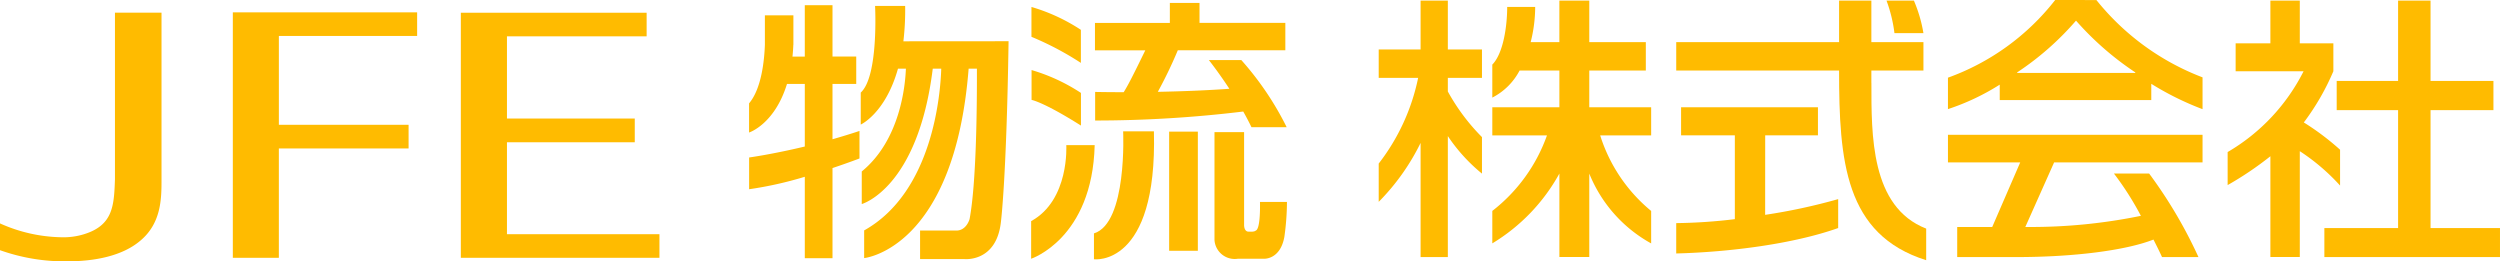 <svg xmlns="http://www.w3.org/2000/svg" xmlns:xlink="http://www.w3.org/1999/xlink" width="246.468" height="25.763" viewBox="0 0 246.468 25.763">
  <defs>
    <clipPath id="clip-path">
      <rect id="Rectangle_12545" data-name="Rectangle 12545" width="246.468" height="25.763" fill="#fb0"/>
    </clipPath>
  </defs>
  <g id="mv_logo" transform="translate(0 0)">
    <g id="Group_2443" data-name="Group 2443" transform="translate(0 0)" clip-path="url(#clip-path)">
      <path id="Path_3027" data-name="Path 3027" d="M11.333,16.855c-.091,2.6-.182,4.525-3.045,5.409a6.874,6.874,0,0,1-2.294.3A15.352,15.352,0,0,1,0,21.2v2.64a19,19,0,0,0,6.6,1.1c2.716,0,5.436-.517,7.215-2.02,2.109-1.747,2.109-4.211,2.109-6.061V.427H11.333Z" transform="translate(0 0.825)" fill="#fb0"/>
      <path id="Path_3028" data-name="Path 3028" d="M7.816,24.613h4.537V13.833H25.143V11.5H12.354V2.741H25.986V.415H7.816Z" transform="translate(15.138 0.803)" fill="#fb0"/>
      <path id="Path_3029" data-name="Path 3029" d="M20.019,13.2h12.6V10.861h-12.6V2.756h13.77V.427H15.471V24.59H35.052V22.264H20.019Z" transform="translate(29.961 0.826)" fill="#fb0"/>
      <path id="Path_3030" data-name="Path 3030" d="M59.66,6.915h5.574v-2.8H59.66V.02H56.711V4.114H53.883A14.224,14.224,0,0,0,54.327.648h-2.76c0,1.841-.367,4.567-1.468,5.685V9.585a6.251,6.251,0,0,0,2.69-2.669h3.923v3.621H50.1v2.772H55.49A16.334,16.334,0,0,1,50.1,20.756v3.2a18.4,18.4,0,0,0,6.613-6.884v8.231H59.66V17.076a13.713,13.713,0,0,0,6.1,6.884v-3.2a15.77,15.77,0,0,1-5.025-7.447h5.025V10.536h-6.1Z" transform="translate(97.023 0.037)" fill="#fb0"/>
      <path id="Path_3031" data-name="Path 3031" d="M53.1.021H50.414V4.837H46.285v2.8h3.888a20.512,20.512,0,0,1-3.888,8.449v3.774a21.955,21.955,0,0,0,4.129-5.809V25.306H53.1V13.377a16.916,16.916,0,0,0,3.365,3.7v-3.6A20.027,20.027,0,0,1,53.1,8.981V7.636h3.365v-2.8H53.1Z" transform="translate(89.638 0.039)" fill="#fb0"/>
      <path id="Path_3032" data-name="Path 3032" d="M65.043,6.371h5.2V3.6H56.75V6.371h5.3v8.261a52.525,52.525,0,0,1-5.779.391v2.992c5.309-.138,11.573-.946,15.967-2.508V12.656a57.62,57.62,0,0,1-7.2,1.551Z" transform="translate(108.983 6.974)" fill="#fb0"/>
      <path id="Path_3033" data-name="Path 3033" d="M75.511,8.128V6.915h5.133v-2.8H75.511V.02H72.328V4.114H56.273v2.8H72.328V6.93c0,8.907.579,16.169,8.587,18.686V22.5c-5.489-2.135-5.4-9.265-5.4-14.369" transform="translate(108.982 0.037)" fill="#fb0"/>
      <path id="Path_3034" data-name="Path 3034" d="M66.973,3.23a13.869,13.869,0,0,0-.94-3.21h-2.7a14.15,14.15,0,0,1,.784,3.21Z" transform="translate(122.652 0.037)" fill="#fb0"/>
      <path id="Path_3035" data-name="Path 3035" d="M88.5,22.445V10.818h6.2V7.938H88.5V.02H85.3V7.938H79.247v2.881H85.3V22.445H78.032v2.863H95.346V22.445Z" transform="translate(151.121 0.038)" fill="#fb0"/>
      <path id="Path_3036" data-name="Path 3036" d="M85.87,18.257V14.724a25.572,25.572,0,0,0-3.574-2.69,23.814,23.814,0,0,0,2.913-5.048V4.234H81.9V.02H79V4.234H75.574V6.986h6.7a19.236,19.236,0,0,1-7.488,7.967V18.21A32.457,32.457,0,0,0,79,15.367V25.3h2.9V14.868a20.376,20.376,0,0,1,3.97,3.389" transform="translate(144.831 0.037)" fill="#fb0"/>
      <path id="Path_3037" data-name="Path 3037" d="M65.395,7.25h7.124l-2.76,6.367H66.308v2.966h5.826c5.609,0,10.754-.643,13.523-1.727.305.6.6,1.186.843,1.727h3.592a45.58,45.58,0,0,0-4.863-8.237H81.758a29.38,29.38,0,0,1,2.658,4.17,53.881,53.881,0,0,1-11.095,1.1h-.3L75.861,7.25H90.495V4.525h-25.1Z" transform="translate(126.648 8.762)" fill="#fb0"/>
      <path id="Path_3038" data-name="Path 3038" d="M80.031.006,75.967,0A23.5,23.5,0,0,1,65.395,7.659v3.1A22.79,22.79,0,0,0,70.5,8.346V9.864H85.441v-1.6a28.768,28.768,0,0,0,5.054,2.5V7.627A24.66,24.66,0,0,1,80.031.006m3.832,7.186H72.22V7.136a28.282,28.282,0,0,0,5.8-5.1,29.5,29.5,0,0,0,5.844,5.1Z" transform="translate(126.648 -0.001)" fill="#fb0"/>
      <rect id="Rectangle_12544" data-name="Rectangle 12544" width="2.828" height="11.747" transform="translate(115.264 12.977)" fill="#fb0"/>
      <path id="Path_3039" data-name="Path 3039" d="M43.691,13.626V4.437H40.772V15.071a2,2,0,0,0,2.3,1.847h2.564s1.618.115,2.026-2.161a25.445,25.445,0,0,0,.255-3.442H45.256s.085,2.678-.423,2.828c0,0-.1.144-.667.1,0,0-.435.088-.476-.614" transform="translate(78.961 8.591)" fill="#fb0"/>
      <path id="Path_3040" data-name="Path 3040" d="M34.627.234V3.177A29.787,29.787,0,0,1,39.5,5.749V2.489A18.108,18.108,0,0,0,34.627.234" transform="translate(67.061 0.452)" fill="#fb0"/>
      <path id="Path_3041" data-name="Path 3041" d="M34.631,2.352V5.295s1.16.188,4.869,2.531V4.607a18.124,18.124,0,0,0-4.869-2.255" transform="translate(67.068 4.554)" fill="#fb0"/>
      <path id="Path_3042" data-name="Path 3042" d="M38.082,4.873s.332,5.415-3.465,7.491v3.709s6.035-1.982,6.264-11.2Z" transform="translate(67.041 9.436)" fill="#fb0"/>
      <path id="Path_3043" data-name="Path 3043" d="M55.659,12.346a29.956,29.956,0,0,0-4.473-6.619h-3.2S48.92,6.9,50.009,8.561c-2.42.173-4.9.258-7.054.3a43.019,43.019,0,0,0,1.973-4.1h10.6v-2.7H47.067V.1H44.142V2.068H36.759v2.7h4.963c-1.263,2.59-1.692,3.424-2.129,4.129-1.721,0-2.816-.026-2.816-.026v2.819a121.4,121.4,0,0,0,14.6-.887c.288.505.561,1.025.813,1.548Z" transform="translate(71.19 0.192)" fill="#fb0"/>
      <path id="Path_3044" data-name="Path 3044" d="M39.6,4.41s.426,9.045-2.878,10.061v2.552s6.261.808,5.911-12.613Z" transform="translate(71.128 8.539)" fill="#fb0"/>
      <path id="Path_3045" data-name="Path 3045" d="M36.033,12.573c-.913.305-1.8.573-2.661.819V7.939h2.341v-2.7H33.373V.174H30.641V5.243H29.426c.041-.367.068-.758.085-1.154h.006V1.175h-2.81V4.089c-.056,1.524-.326,4.308-1.559,5.765v2.875s2.511-.8,3.738-4.79h1.756v6.17c-3.236.775-5.489,1.081-5.489,1.081v3.13a36.763,36.763,0,0,0,5.489-1.228v8.029h2.731V16.232c1.583-.529,2.661-.946,2.661-.946Z" transform="translate(48.701 0.336)" fill="#fb0"/>
      <path id="Path_3046" data-name="Path 3046" d="M33.1,3.69A26.353,26.353,0,0,0,33.275.2H30.309s.367,6.939-1.413,8.546V11.9s2.432-1.1,3.671-5.512h.781c-.065,1.715-.579,7.048-4.352,10.134v3.213s5.539-1.545,7-13.347h.837c-.073,2.414-.808,12.149-7.6,15.946v2.728s8.9-.872,10.3-18.674h.816c.012,3.982-.065,11.333-.722,14.827,0,0-.3,1.148-1.327,1.134H34.746v2.81H39.1s3.13.347,3.606-3.577c0,0,.558-4.164.764-17.9Z" transform="translate(55.962 0.382)" fill="#fb0"/>
    </g>
  </g>
</svg>
